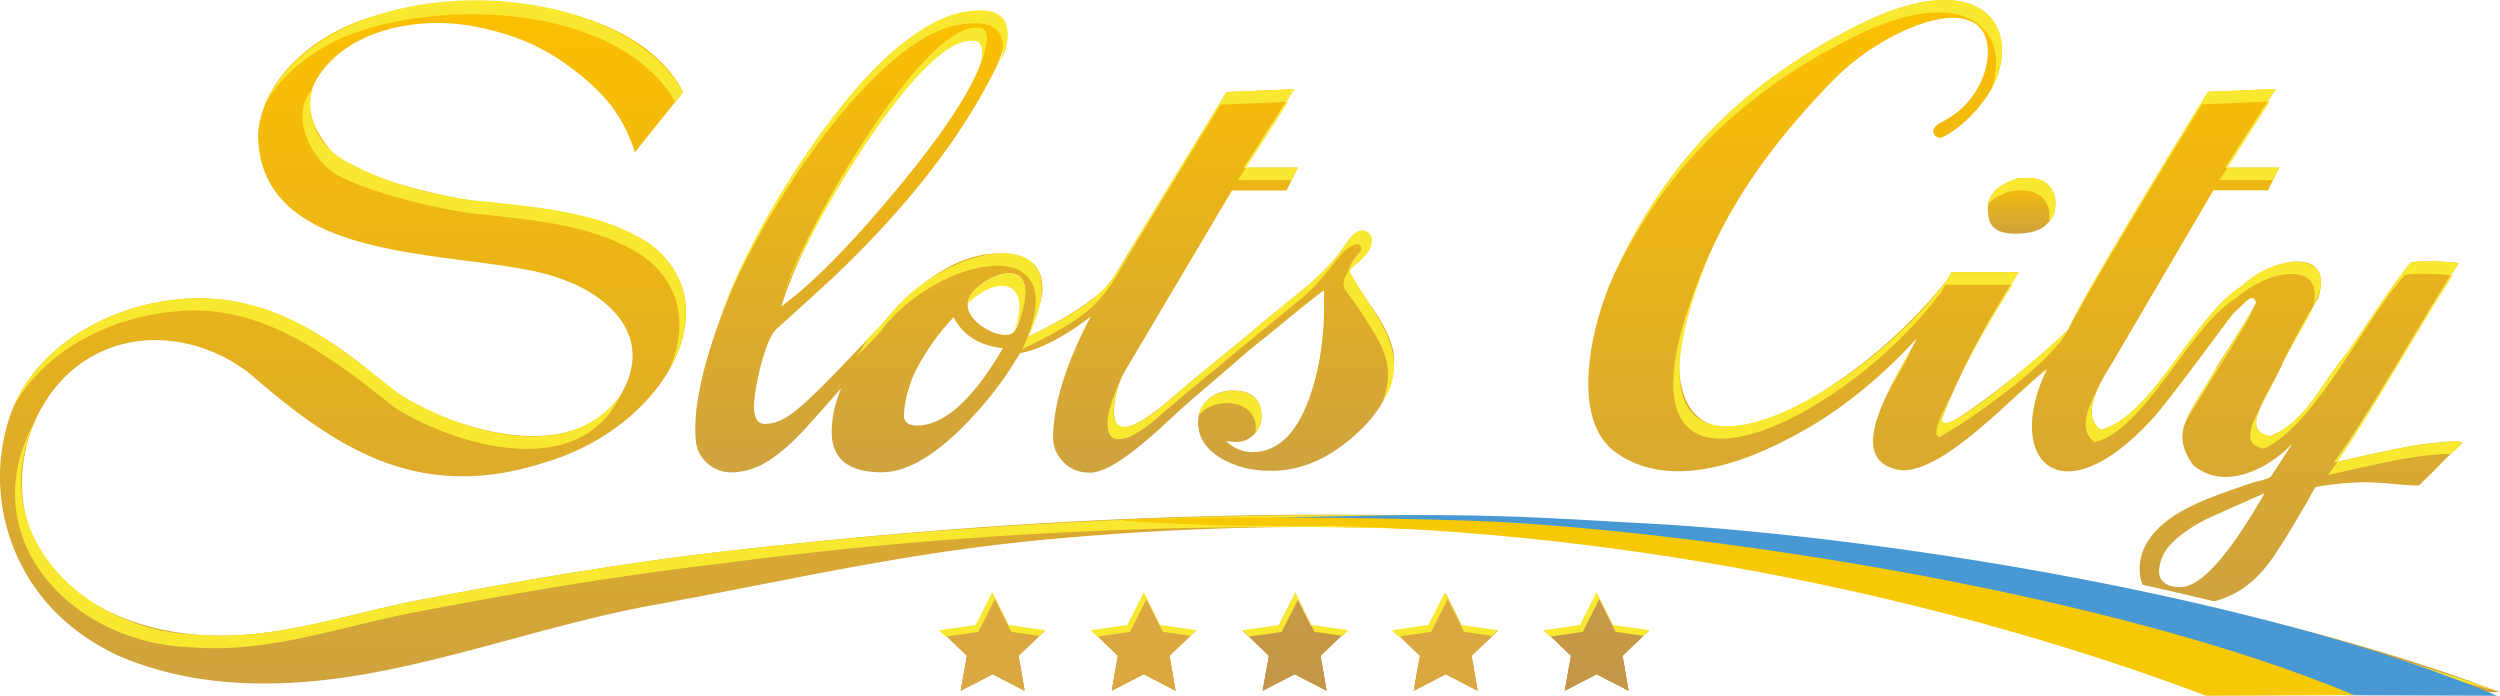 <svg viewBox="0 0 424 118" fill="none" xmlns="http://www.w3.org/2000/svg"><path d="M123.372 93.449c-17.584 2.027-34.98 5-52.308 8.332-12.638 2.423-24.576 6.941-37.708 5.859-12.536-1.031-24.9-7.113-28.568-18.64C1.02 77.143 7.432 61.217 21.622 58.176c2.456-.533 4.997-.619 7.504-.327 5.065.585 10.148 2.852 13.814 6.014C57.386 76.303 71.27 85.219 92.332 78.45c20.67-6.065 31.927-27.18 17.532-37.265-7.879-4.948-17.31-5.755-26.606-6.786-7.845-.601-23.297-4.828-26.179-7.783-3.633-3.9-6.174-8.607-3.258-13.367 5.066-8.263 17.277-10.651 26.88-8.71 6.736 1.357 11.46 3.35 16.85 7.49 5.27 4.055 8.254 7.938 10.13 13.797 2.558-3.196 5.134-6.409 7.692-9.604.188-.24.529-.516.392-.79C108.636 1.876 85.783-1.544 70.467 1.12a61.55 61.55 0 0 0-7.675 1.821c-8.612 2.629-16.56 8.951-18.59 17.078a20.74 20.74 0 0 0-.426 2.285c-.375 21.39 29.369 20.187 46.253 23.572 2.848.567 5.611 1.443 8.22 2.714 5.203 2.526 12.928 8.865 6.737 18.864-6.395 8.728-18.777 7.148-27.884 3.986a41.933 41.933 0 0 1-9.09-4.398c-2.78-1.787-5.168-4.072-7.778-6.065-5.406-4.123-11.46-7.593-18.061-9.311-3.565-.928-7.282-1.237-10.983-.98-12.911.928-25.498 8.35-29.437 19.724-4.247 12.215-.7 26.526 9.806 35.392.546.464 1.109.91 1.689 1.34a39.672 39.672 0 0 0 6.788 4.054c14.309 6.151 30.17 5.533 45.263 2.509 15.401-3.075 30.205-8.316 45.691-11.116 17.396-3.161 34.639-7.027 52.205-9.432a314.182 314.182 0 0 1 16.543-1.856c71.597-6.408 139.425 3.42 206.673 26.27 7.794.292 28.857-.172 37.555-.189-49.118-18.607-110.875-25.737-163.609-29.294-45.98-2.113-90.783.035-137.019 5.378l.034-.017Z" fill="url(#a)"/><path d="m338.674 32.028-.12.103-.17.189c-.171.189-.307.378-.443.567l-.188.292-.222.378c-.136.258-.222.567-.29.876l-.034.103-.068.55v.567c0 .206.017.412.051.619l.068.48.103.499.136.447.205.343.256.344.17.172c.119.103.239.206.392.309l.222.154.546.258c.205.069.426.138.682.19.256.05.529.102.836.12.307.034.631.051.989.051l.904-.034.818-.07.734-.12.648-.154c.273-.086.512-.172.75-.258l.341-.154.427-.24c.136-.087.256-.173.358-.276.102-.086.222-.189.324-.292.102-.103.222-.206.324-.31.102-.102.205-.222.307-.36l.273-.412.239-.481.187-.567c.103-.413.154-.894.171-1.46v-.516l-.085-.481-.12-.447-.153-.412-.188-.378-.222-.344-.255-.309-.29-.292-.324-.258-.359-.223-.375-.19-.392-.154-.409-.12-.427-.086-.443-.051h-.461c-.119 0-.221-.018-.324-.018H342.477l-.034.018h-.034l-.034.017h-.034l-.034.017h-.035l-.034.017H342.119l-.017.017h-.017l-.017.018h-.017l-.017.017h-.017l-.017.017h-.017l-.018.017h-.034l-.034.034h-.034l-.034.035h-.034l-.034.034h-.034l-.034.035c-.819.378-1.382.738-1.791 1.133l-1.228.43Z" fill="url(#b)"/><path d="M232.643 52.095c-2.541-3.625-3.786-5.704-3.786-6.237 0-.704.597-1.735 1.791-3.04 1.176-1.323 1.552-1.719 1.705-2.114.324-.859-.46-1.495-1.535-1.495-.784 0-1.722.842-2.797 2.509-1.432 2.113-3.479 4.347-6.157 6.666-2.439 1.993-4.843 3.969-7.214 5.893-.256.206-.477.395-.699.584-.085.069-.188.155-.29.24-.546.447-1.023.877-1.467 1.255-2.95 2.44-10.625 8.625-13.49 11.167-3.156 2.784-6.549 5.017-8.05 5.017-.069 0-.256-.034-.546-.103-.75-.224-1.092-1.1-1.177-2.32 0-2.697.665-5.154 1.961-7.353l18.045-30.444h9.243l1.945-3.9h-9.142l8.528-13.298-11.495.481-12.962 21.253c-2.934 4.793-5.27 8.642-7.027 11.58-2.592 2.25-5.73 4.844-13.661 8.676 1.586-3.918 2.439-6.718 2.439-8.058 0-4.055-2.422-6.082-7.299-6.082-6.174 0-12.519 3.677-19.068 11.013-.375.43-.699.842-1.04 1.271-4.69 4.725-9.96 10.566-13.491 13.59-3.24 2.783-4.588 2.904-6.088 3.058-.069 0-.256 0-.529-.051-.785-.19-1.245-.945-1.399-2.2-.085-1.597.273-4.037 1.041-7.284.904-3.505 1.825-5.704 2.746-6.563 4.263-3.831 7.436-6.735 9.567-8.693 12.314-11.666 21.387-23.246 27.22-34.74 1.416-2.731 1.927-4.484 1.859-6.975-.068-2.491-2.251-3.574-6.02-3.196-7.777.756-16.663 8.299-26.623 22.662-7.999 11.528-13.781 23.004-17.311 34.481-1.944 6.288-2.729 11.408-2.353 15.377.136 1.598.852 2.938 2.148 4.003 1.297 1.082 2.832 1.53 4.605 1.357 2.848-.275 6.311-1.22 12.485-8.143 1.654-1.856 3.564-4.003 5.406-6.082-1.04 2.542-1.603 4.982-1.603 7.302-.017 4.638 2.814 6.94 8.476 6.94 4.093 0 8.715-2.611 13.9-7.817 3.735-3.797 6.839-7.748 9.568-12.387 4.246-.756 9.073-3.934 12.041-6.254-.29.516-.512.928-.666 1.22-3.82 7.542-5.747 13.985-5.764 19.328 0 1.598.58 3.007 1.757 4.192 1.176 1.186 2.66 1.787 4.451 1.787 2.865 0 7.163-3.006 13.934-9.363 2.677-2.526 9.431-8.144 13.166-11.477a254.559 254.559 0 0 0 5.151-4.14c4.281-3.523 6.771-5.498 7.487-5.945v3.093c-.034 5.274-.802 10.17-2.319 14.672-1.382 4.003-3.139 6.735-5.288 8.212-1.364.962-2.865 1.46-4.519 1.46s-3.223-.635-4.503-1.94c.495.136 1.109.205 1.825.205 1.126 0 2.132-.43 2.951-1.305.818-.877 1.245-1.822 1.245-2.853 0-3.04-1.603-4.552-4.827-4.552-1.722 0-3.138.515-4.246 1.546-1.109 1.03-1.672 2.32-1.689 3.848 0 2.578 1.365 4.64 4.076 6.185 2.371 1.358 5.083 2.028 8.17 2.028h.852c4.725-.19 9.21-2.182 13.457-5.996 4.451-3.918 6.685-8.178 6.702-12.748 0-2.389-1.262-5.395-3.786-9.037l-.017.034Zm-86.81-26.578c8.152-13.006 14.633-19.758 19.511-20.222.529-.052 1.808-.103 1.893 1.77-.426 4.896-5.116 12.816-14.104 23.777-8.153 9.965-15.009 17.01-20.603 21.116 1.979-6.598 6.43-15.411 13.32-26.424l-.017-.017Zm9.619 46.645c-1.432 0-2.234-.636-2.149-1.924.341-4.45 2.132-7.629 2.217-7.783 2.422-4.57 4.998-7.353 6.208-8.642 1.638 3.093 4.435 4.845 8.374 5.223-5.116 8.78-9.994 13.143-14.65 13.143v-.017Zm17.686-18.641c-.477 1.959-1.125 3.04-1.944 3.196a1.768 1.768 0 0 1-.546.086c-1.432 0-2.882-.55-4.349-1.65-1.449-1.082-2.183-2.25-2.183-3.47 0-1.22.836-2.406 2.473-3.574 1.654-1.168 3.155-1.752 4.52-1.752 1.859 0 2.78 1.065 2.78 3.195 0 .962-.359 2.268-.768 3.952l.017.017Z" fill="url(#c)"/><path d="M411.243 75.306c-3.582.412-9.738 1.89-15.401 3.127 5.901-7.835 15.333-24.98 21.148-33.812-1.603-.24-5.918-.515-8.084-.103-2.694 3.041-7.777 11.082-10.983 15.532-4.571 5.412-6.703 11.39-12.894 13.933-5.406-.945-.238-6.769 2.235-12.662 2.37-4.639 4.315-8.16 5.901-10.738 2.745-8.47-6.822-7.474-13.047-1.993-7.778 4.708-15.179 22.215-23.826 24.31-3.65-2.542.153-8.504 1.893-11.27l17.208-29.361h9.244l1.927-3.849h-9.124l8.544-13.332-11.495.48c-4.894 7.887-22.069 36.063-23.672 40.29-4.281 4.467-17.328 14.775-20.756 16.115-.631 0-1.006-.464-.665-1.065 2.814-7.336 7.146-15.583 12.979-24.74h-11.393c-.273.55-.614 1.116-1.006 1.666v-.069c-4.434 5.55-12.229 13.71-23.826 20.428-19.733 11.425-23.775-1.838-20.193-14.14 2.848-9.792 8.255-23.52 25.207-40.7 7.249-7.354 20.739-13.642 24.883-8.367 2.559 3.247.734 12.009-6.685 15.686-2.814 1.391-.887 2.989-.102 2.662 3.223-1.322 8.169-6.219 9.636-10.823 2.984-9.312-4.418-17.903-23.621-8.316-22.206 11.082-33.889 25.72-41.666 42.66-3.462 7.542-7.709 24.104.478 29.911 8.169 5.807 19.869 3.076 32.046-3.882 7.641-4.364 14.122-10.189 19.033-15.566-3.752 7.181-13.337 21.132-2.507 22.455 7.487 0 18.59-12.61 24.491-17.18-7.367 15.376 2.183 25.392 17.652 8.71 3.121-3.299 13.184-17.318 14.053-18.246 1.808-1.529 3.156-3.625 3.753-1.821 0 .447-2.064 3.866-6.208 10.24-5.032 9.105-8.63 11.493-4.401 17.455 5.373 4.398 12.706.584 16.765-3.677 0 0-3.547 5.498-3.564 5.498-.324.499-2.644.928-3.241 1.134-1.245.43-2.507.842-3.735 1.272-2.575.91-5.133 1.89-7.521 3.144-4.485 2.37-8.22 5.978-7.794 10.978.068.722.239 1.34.512 1.907 4.059.894 8.101 1.821 12.092 2.801 4.588-1.22 7.623-3.935 10.284-7.886 2.029-3.007 3.82-6.168 5.662-9.26.188-.31 1.04-2.217 1.365-2.269 9.448-1.597 12.45-.24 17.43-.24 3.325-3.161 5.338-5.515 7.043-6.89 1.041-.841-1.5-.687-6.071-.154l.017.017Zm-41.358 24.276c-2.542 0-3.957-1.065-3.667-3.247.341-2.508 1.722-4.037 3.496-5.446 1.757-1.409 3.735-2.543 5.833-3.47l8.527-3.78c-5.867 10.325-10.813 15.926-14.189 15.926v.017Z" fill="url(#d)"/><path d="M167.442 58.486c.529.206 1.074.31 1.603.361a11.517 11.517 0 0 1-1.603-.36ZM61.718 5.054c16.748-5.291 43.797-3.281 52.802 12.199.341-.585 1.262-1.169 1.228-1.822-11.921-20.462-59.743-21.2-70.676 1.993C48.432 11.6 54.845 7.15 61.718 5.071v-.017ZM30.15 52.8c14.394-1.392 26.23 7.92 36.82 16.355 10.882 6.77 31.467 12.422 38.306-2.199-8.544 11.958-26.657 6.46-37.248.069-7.982-6.065-15.81-13.006-25.838-15.377C27.352 47.697 8.387 55.05 2.452 68.692 7.637 59.5 18.756 53.624 30.149 52.799Z" fill="#F8E82F"/><path d="M123.372 93.449c-17.584 2.027-34.98 5-52.308 8.332-12.638 2.423-24.576 6.941-37.708 5.859-19.358-.653-36.123-17.37-27.39-36.285-10.814 19.414 5.696 37.66 26.332 38.415 13.132 1.083 25.07-3.419 37.709-5.858 17.328-3.333 34.741-6.288 52.307-8.333C222.939 82.213 326.855 90.906 424 117.364c-94.996-32.729-201.095-35.151-300.628-23.915ZM338.572 32.131c-.648.704-1.211 1.53-1.331 2.508.717-.996 2.149-1.683 3.462-2.096a5.022 5.022 0 0 1 1.331-.223c3.564-.292 6.088 1.563 5.457 5.36 1.297-1.408 1.467-3.762.563-5.463-.563-.962-1.569-1.615-2.643-1.873-.751-.172-1.586-.172-2.354-.154-.256 0-.495.034-.75.085-1.297.258-2.917 1.031-3.735 1.856ZM231.62 54.208c3.82 5.635 4.707 8.728 2.865 13.95 5.662-8.486-2.541-15.891-5.645-22.317-2.217 3.264-.41 2.904 2.78 8.367ZM213.934 54.861c-3.786 3.264-11.461 9.33-15.247 12.662-7.232 6.598-11.939 7.147-8.818-2.611-4.383 9.398-1.705 13.538 7.811 4.742 7.18-6.1 15.913-13.16 23.161-19.14 1.859-1.529 3.275-3.212 4.775-5.12.768-.979 1.535-1.975 2.439-2.852.444-.429 1.996-1.546 2.627-.91.921.945-1.791 3.831-2.286 4.553 1.007-.808 1.996-1.615 2.883-2.56.716-.756 1.364-1.667 1.415-2.697.017-.567-.17-1.186-.631-1.512-2.046-1.444-3.82 2.096-4.724 3.281-1.177 1.58-2.575 3.007-4.025 4.347-2.985 2.766-6.276 5.154-9.346 7.8l-.034.017ZM208.016 15.62l-12.962 21.253c-7.214 11.769-6.362 13.246-20.688 20.256 9.858-20.857-14.428-15.892-23.911-3.144a89.959 89.959 0 0 1-3.087 3.247 136.688 136.688 0 0 1-2.2 3.316c1.671-1.65 3.155-3.179 4.264-4.433 9.499-12.765 33.769-17.713 23.911 3.144 14.326-7.01 13.473-8.504 20.688-20.256l12.961-21.252 11.137-.464 1.382-2.148-11.495.481ZM213.934 70.805c.494-6.374-9.858-5.67-10.643-.258 2.695-3.711 10.66-2.663 9.585 2.886.7-.824 1.075-1.7 1.075-2.628h-.017ZM219.05 30.55l1.058-2.13h-8.784l-1.364 2.13h9.09ZM164.048 4.04c5.747-.704 6.788 2.63 5.628 6.58 2.03-4.346 2.251-9.689-4.792-8.778-16.151 1.03-37.573 36.2-43.218 53.19 5.85-16.441 26.981-50.27 42.382-50.991ZM183.32 56.974c.136-.292.358-.704.665-1.22-.494.602-.733 1.46-1.091 2.114.153-.31.29-.602.443-.91l-.017.016ZM314.285 6.308c19.511-9.724 26.93-.773 23.4 8.9 5.73-10.67-1.706-21.321-22.393-11.013-21.984 10.979-33.65 25.445-41.427 42.162 7.777-15.824 19.374-29.534 40.42-40.049ZM384.603 17.218l1.364-2.13-11.495.48c-4.895 7.887-22.052 36.046-23.672 40.29 4.11-7.886 18.266-31.115 22.649-38.159l11.154-.464v-.017ZM385.507 30.55l1.057-2.13h-8.783l-1.364 2.13h9.09ZM330.965 46.168a12.41 12.41 0 0 1-1.006 1.666v-.069c-15.571 21.305-60.597 44.825-39.67-5.48-23.075 51.697 21.302 30.84 38.647 7.61v.07c.392-.55.733-1.1 1.006-1.667h11.086c.443-.704.869-1.409 1.33-2.13h-11.393Z" fill="#F8E82F"/><path d="M324.177 59.465c-1.705 2.406-3.121 5.464-4.52 8.316 1.535-3.041 3.326-6.03 4.52-8.316ZM411.243 75.306c-3.445.395-9.312 1.787-14.804 3.007a65.751 65.751 0 0 1-1.62 2.25c7.913-1.735 14.684-3.505 20.824-3.573 3.309-2.75 2.149-2.302-4.4-1.684ZM381.635 53.383s-.017-.051-.034-.068c-2.063 3.522-9.465 14.775-10.898 18.263 1.535-2.92 11.291-18.074 10.932-18.195Z" fill="#F8E82F"/><path d="M380.1 48.573c-7.777 4.708-15.178 22.215-23.825 24.31-2.064-1.425-1.74-3.95-.768-6.39-1.586 2.937-2.933 6.648-.256 8.504 8.664-2.096 16.049-19.603 23.826-24.31 6.004-5.292 15.128-6.392 13.269 1.168 4.997-8.797-5.458-9.69-12.263-3.282h.017ZM386.223 63.434c-.051.103-.085.206-.136.31.204-.396.409-.808.597-1.22-.154.309-.307.6-.478.91h.017ZM408.889 44.501c-2.694 3.041-7.777 11.082-10.983 15.531-4.571 5.412-6.703 11.391-12.894 13.934-2.763-.481-2.763-2.233-1.773-4.622-1.791 3.437-2.78 6.134.75 6.752 8.886-4.14 17.294-22.335 23.894-29.465 2.047-.377 5.969-.154 7.777.07.461-.722.904-1.427 1.33-2.08-1.603-.24-5.918-.515-8.084-.103l-.017-.017ZM329.379 70.908c.819-2.148 1.791-4.381 2.865-6.683-.546 1.803-5.577 9.878-3.223 9.861 3.923-2.165 18.59-12.01 21.779-18.228-2.354 2.422-22.069 19.774-21.421 15.05ZM211.324 28.42l7.163-11.167-.358.017-7.163 11.15h.358ZM171.961 56.218c1.518-2.508 3.855-9.861-.835-9.861-2.183-.138-6.925 2.645-6.993 5.12 5.56-5.361 10.984-3.42 7.828 4.741ZM228.857 45.858c.955-1.408 2.95-2.697 2.439-3.78-1.024 1.049-2.593 3.042-2.439 3.78ZM167.408 6.463c-.086-1.873-1.382-1.821-1.91-1.752-9.671-.086-29.727 35.598-32.61 45.236 3.497-9.81 22.666-43.295 31.808-43.02 2.183-.447 2.132 2.422 1.398 4.295.768-1.821 1.228-3.402 1.331-4.759h-.017ZM392.363 51.872c-1.484 2.56-3.837 6.7-5.679 10.669 2.251-4.725 4.383-7.474 5.679-10.67ZM341.027 48.28c-3.53 5.67-6.446 10.98-8.783 15.945 2.456-4.966 5.475-10.274 9.09-15.944h-.307ZM383.221 69.344c.904-1.735 2.013-3.66 2.866-5.6-1.041 2.027-2.183 3.968-2.866 5.6ZM377.781 28.42l7.18-11.219-.358.017-7.163 11.202h.341Z" fill="#F8E82F"/><path d="M415.643 46.7c-5.833 9.226-14.343 24.465-19.801 31.733.205-.052.392-.086.597-.138 5.901-8.504 14.224-23.486 19.528-31.56-.102 0-.205-.035-.324-.052v.017ZM109.796 41.065c-7.914-4.965-17.396-5.79-26.742-6.82-7.095-.55-16.168-2.389-24.338-6.873-2.336-1.288-4.332-3.213-5.304-5.687-1.518-3.848-.29-6.769-.477-6.563-3.207 3.643-1.365 9.81 2.728 13.453 2.917 2.972 18.437 7.198 26.333 7.817 9.347 1.03 18.829 1.838 26.743 6.82 6.958 4.88 7.93 12.32 4.775 19.415 4.383-7.697 3.957-16.167-3.701-21.545l-.017-.017Z" fill="#F8E82F"/><path d="M278.35 88.724c-12.927-.67-25.019-1.718-47.549-1.237-6.549.138-13.132.19-19.664.602 27.782.154 57.97 1.855 86.588 5.308a439.797 439.797 0 0 1 73.797 15.377 443.906 443.906 0 0 1 14.002 4.467c3.65 1.237 9.346 4.673 13.132 4.673l24.849.086c-41.136-17.387-107.258-27.3-145.138-29.276h-.017Z" fill="#4899D3"/><path d="M399.287 117.897C358.1 100.665 291.483 90.545 253.945 88.501c-10.284-.567-48.726-1.203-63.786-.258 2.456.344 15.998.945 23.536.945 1.484 0 10.762-.034 12.228 0C283.62 90.683 336.9 103.912 374.165 118l25.122-.103Z" fill="#F7C804"/><path d="m273.524 106.145 6.037.877-4.383 4.192 1.023 5.927-5.406-2.801-5.406 2.801 1.057-5.927-4.366-4.192 6.037-.877 2.712-5.394 2.695 5.394Z" fill="url(#e)"/><path d="m273.524 106.145 6.037.877-4.383 4.192 1.023 5.927-5.406-2.801-5.406 2.801 1.057-5.927-4.366-4.192 6.037-.877 2.712-5.394 2.695 5.394Z" fill="url(#f)"/><path d="m275.178 111.214 1.023 5.927-5.406-2.801-5.406 2.801 1.057-5.927-4.366-4.192 6.037-.877 2.712-5.394 2.695 5.394 6.037.877-4.383 4.192Z" fill="url(#g)"/><path d="m247.907 106.145 6.055.877-4.383 4.192 1.023 5.927-5.406-2.801-5.424 2.801 1.057-5.927-4.366-4.192 6.038-.877 2.729-5.394 2.677 5.394Z" fill="url(#h)"/><path d="m247.907 106.145 6.055.877-4.383 4.192 1.023 5.927-5.406-2.801-5.424 2.801 1.057-5.927-4.366-4.192 6.038-.877 2.729-5.394 2.677 5.394Z" fill="url(#i)"/><path d="m249.579 111.214 1.023 5.927-5.406-2.801-5.424 2.801 1.057-5.927-4.366-4.192 6.038-.877 2.729-5.394 2.677 5.394 6.055.877-4.383 4.192Z" fill="url(#j)"/><path d="m222.308 106.145 6.037.877-4.383 4.192 1.023 5.927-5.406-2.801-5.424 2.801 1.058-5.927-4.366-4.192 6.054-.877 2.712-5.394 2.695 5.394Z" fill="url(#k)"/><path d="m222.308 106.145 6.037.877-4.383 4.192 1.023 5.927-5.406-2.801-5.424 2.801 1.058-5.927-4.366-4.192 6.054-.877 2.712-5.394 2.695 5.394Z" fill="url(#l)"/><path d="m223.962 111.214 1.023 5.927-5.406-2.801-5.424 2.801 1.058-5.927-4.366-4.192 6.054-.877 2.712-5.394 2.695 5.394 6.037.877-4.383 4.192Z" fill="url(#m)"/><path d="m196.691 106.145 6.038.877-4.384 4.192 1.024 5.927-5.407-2.801-5.406 2.801 1.04-5.927-4.349-4.192 6.038-.877 2.711-5.394 2.695 5.394Z" fill="url(#n)"/><path d="m196.691 106.145 6.038.877-4.384 4.192 1.024 5.927-5.407-2.801-5.406 2.801 1.04-5.927-4.349-4.192 6.038-.877 2.711-5.394 2.695 5.394Z" fill="url(#o)"/><path d="m198.345 111.214 1.024 5.927-5.407-2.801-5.406 2.801 1.04-5.927-4.349-4.192 6.038-.877 2.711-5.394 2.695 5.394 6.038.877-4.384 4.192Z" fill="url(#p)"/><path d="m171.075 106.145 6.054.877-4.383 4.192 1.023 5.927-5.406-2.801-5.424 2.801 1.058-5.927-4.366-4.192 6.037-.877 2.712-5.394 2.695 5.394Z" fill="url(#q)"/><path d="m171.075 106.145 6.054.877-4.383 4.192 1.023 5.927-5.406-2.801-5.424 2.801 1.058-5.927-4.366-4.192 6.037-.877 2.712-5.394 2.695 5.394Z" fill="url(#r)"/><path d="m172.746 111.214 1.023 5.927-5.406-2.801-5.424 2.801 1.058-5.927-4.366-4.192 6.037-.877 2.712-5.394 2.695 5.394 6.054.877-4.383 4.192Z" fill="url(#s)"/><path d="m165.941 107.159 2.797-5.532 2.763 5.532 4.758.687 1.006-.962-6.225-.893-2.763-5.55-2.797 5.55-6.225.893 1.126 1.082 5.56-.807ZM191.66 107.159l2.797-5.532 2.763 5.532 4.758.687 1.006-.962-6.225-.893-2.763-5.55-2.797 5.55-6.225.893 1.126 1.082 5.56-.807ZM217.379 107.159l2.797-5.532 2.763 5.532 4.758.687.989-.962-6.208-.893-2.78-5.55-2.78 5.55-6.225.893 1.126 1.082 5.56-.807ZM242.722 107.159l2.797-5.532 2.763 5.532 4.759.687 1.006-.962-6.225-.893-2.763-5.55-2.797 5.55-6.225.893 1.125 1.082 5.56-.807ZM268.441 107.159l2.797-5.532 2.763 5.532 4.759.687 1.006-.962-6.225-.893-2.78-5.55-2.78 5.55-6.225.893 1.125 1.082 5.56-.807Z" fill="#F8E82F"/><defs><linearGradient id="a" x1="212.007" y1="118.43" x2="212.007" y2="1.086" gradientUnits="userSpaceOnUse"><stop stop-color="#CEA23F"/><stop offset="1" stop-color="#FCC000"/></linearGradient><linearGradient id="b" x1="342.886" y1="39.691" x2="342.886" y2="30.241" gradientUnits="userSpaceOnUse"><stop stop-color="#CEA23F"/><stop offset="1" stop-color="#FCC000"/></linearGradient><linearGradient id="c" x1="177.163" y1="80.684" x2="177.163" y2="2.649" gradientUnits="userSpaceOnUse"><stop stop-color="#CEA23F"/><stop offset="1" stop-color="#FCC000"/></linearGradient><linearGradient id="d" x1="343.483" y1="102.709" x2="343.483" y2=".69" gradientUnits="userSpaceOnUse"><stop stop-color="#CEA23F"/><stop offset="1" stop-color="#FCC000"/></linearGradient><linearGradient id="e" x1="270.829" y1="118.825" x2="270.829" y2="-29.17" gradientUnits="userSpaceOnUse"><stop stop-color="#C39647"/><stop offset="1" stop-color="#F1B739"/></linearGradient><linearGradient id="f" x1="270.829" y1="118.825" x2="270.829" y2="-29.17" gradientUnits="userSpaceOnUse"><stop stop-color="#C39647"/><stop offset="1" stop-color="#F1B739"/></linearGradient><linearGradient id="g" x1="270.829" y1="118.825" x2="270.829" y2="-29.17" gradientUnits="userSpaceOnUse"><stop stop-color="#C39647"/><stop offset="1" stop-color="#F1B739"/></linearGradient><linearGradient id="h" x1="245.213" y1="-28.431" x2="245.213" y2="-28.431" gradientUnits="userSpaceOnUse"><stop stop-color="#C39647"/><stop offset="1" stop-color="#F1B739"/></linearGradient><linearGradient id="i" x1="245.213" y1="-28.431" x2="245.213" y2="-28.431" gradientUnits="userSpaceOnUse"><stop stop-color="#C39647"/><stop offset="1" stop-color="#F1B739"/></linearGradient><linearGradient id="j" x1="245.213" y1="-28.431" x2="245.213" y2="-28.431" gradientUnits="userSpaceOnUse"><stop stop-color="#C39647"/><stop offset="1" stop-color="#F1B739"/></linearGradient><linearGradient id="k" x1="219.596" y1="118.825" x2="219.596" y2="-29.17" gradientUnits="userSpaceOnUse"><stop stop-color="#C39647"/><stop offset="1" stop-color="#F1B739"/></linearGradient><linearGradient id="l" x1="219.596" y1="118.825" x2="219.596" y2="-29.17" gradientUnits="userSpaceOnUse"><stop stop-color="#C39647"/><stop offset="1" stop-color="#F1B739"/></linearGradient><linearGradient id="m" x1="219.596" y1="118.825" x2="219.596" y2="-29.17" gradientUnits="userSpaceOnUse"><stop stop-color="#C39647"/><stop offset="1" stop-color="#F1B739"/></linearGradient><linearGradient id="n" x1="193.996" y1="-28.431" x2="193.996" y2="-28.431" gradientUnits="userSpaceOnUse"><stop stop-color="#C39647"/><stop offset="1" stop-color="#F1B739"/></linearGradient><linearGradient id="o" x1="193.996" y1="-28.431" x2="193.996" y2="-28.431" gradientUnits="userSpaceOnUse"><stop stop-color="#C39647"/><stop offset="1" stop-color="#F1B739"/></linearGradient><linearGradient id="p" x1="193.996" y1="-28.431" x2="193.996" y2="-28.431" gradientUnits="userSpaceOnUse"><stop stop-color="#C39647"/><stop offset="1" stop-color="#F1B739"/></linearGradient><linearGradient id="q" x1="168.38" y1="-28.431" x2="168.38" y2="-28.431" gradientUnits="userSpaceOnUse"><stop stop-color="#C39647"/><stop offset="1" stop-color="#F1B739"/></linearGradient><linearGradient id="r" x1="168.38" y1="-28.431" x2="168.38" y2="-28.431" gradientUnits="userSpaceOnUse"><stop stop-color="#C39647"/><stop offset="1" stop-color="#F1B739"/></linearGradient><linearGradient id="s" x1="168.38" y1="-28.431" x2="168.38" y2="-28.431" gradientUnits="userSpaceOnUse"><stop stop-color="#C39647"/><stop offset="1" stop-color="#F1B739"/></linearGradient></defs></svg>